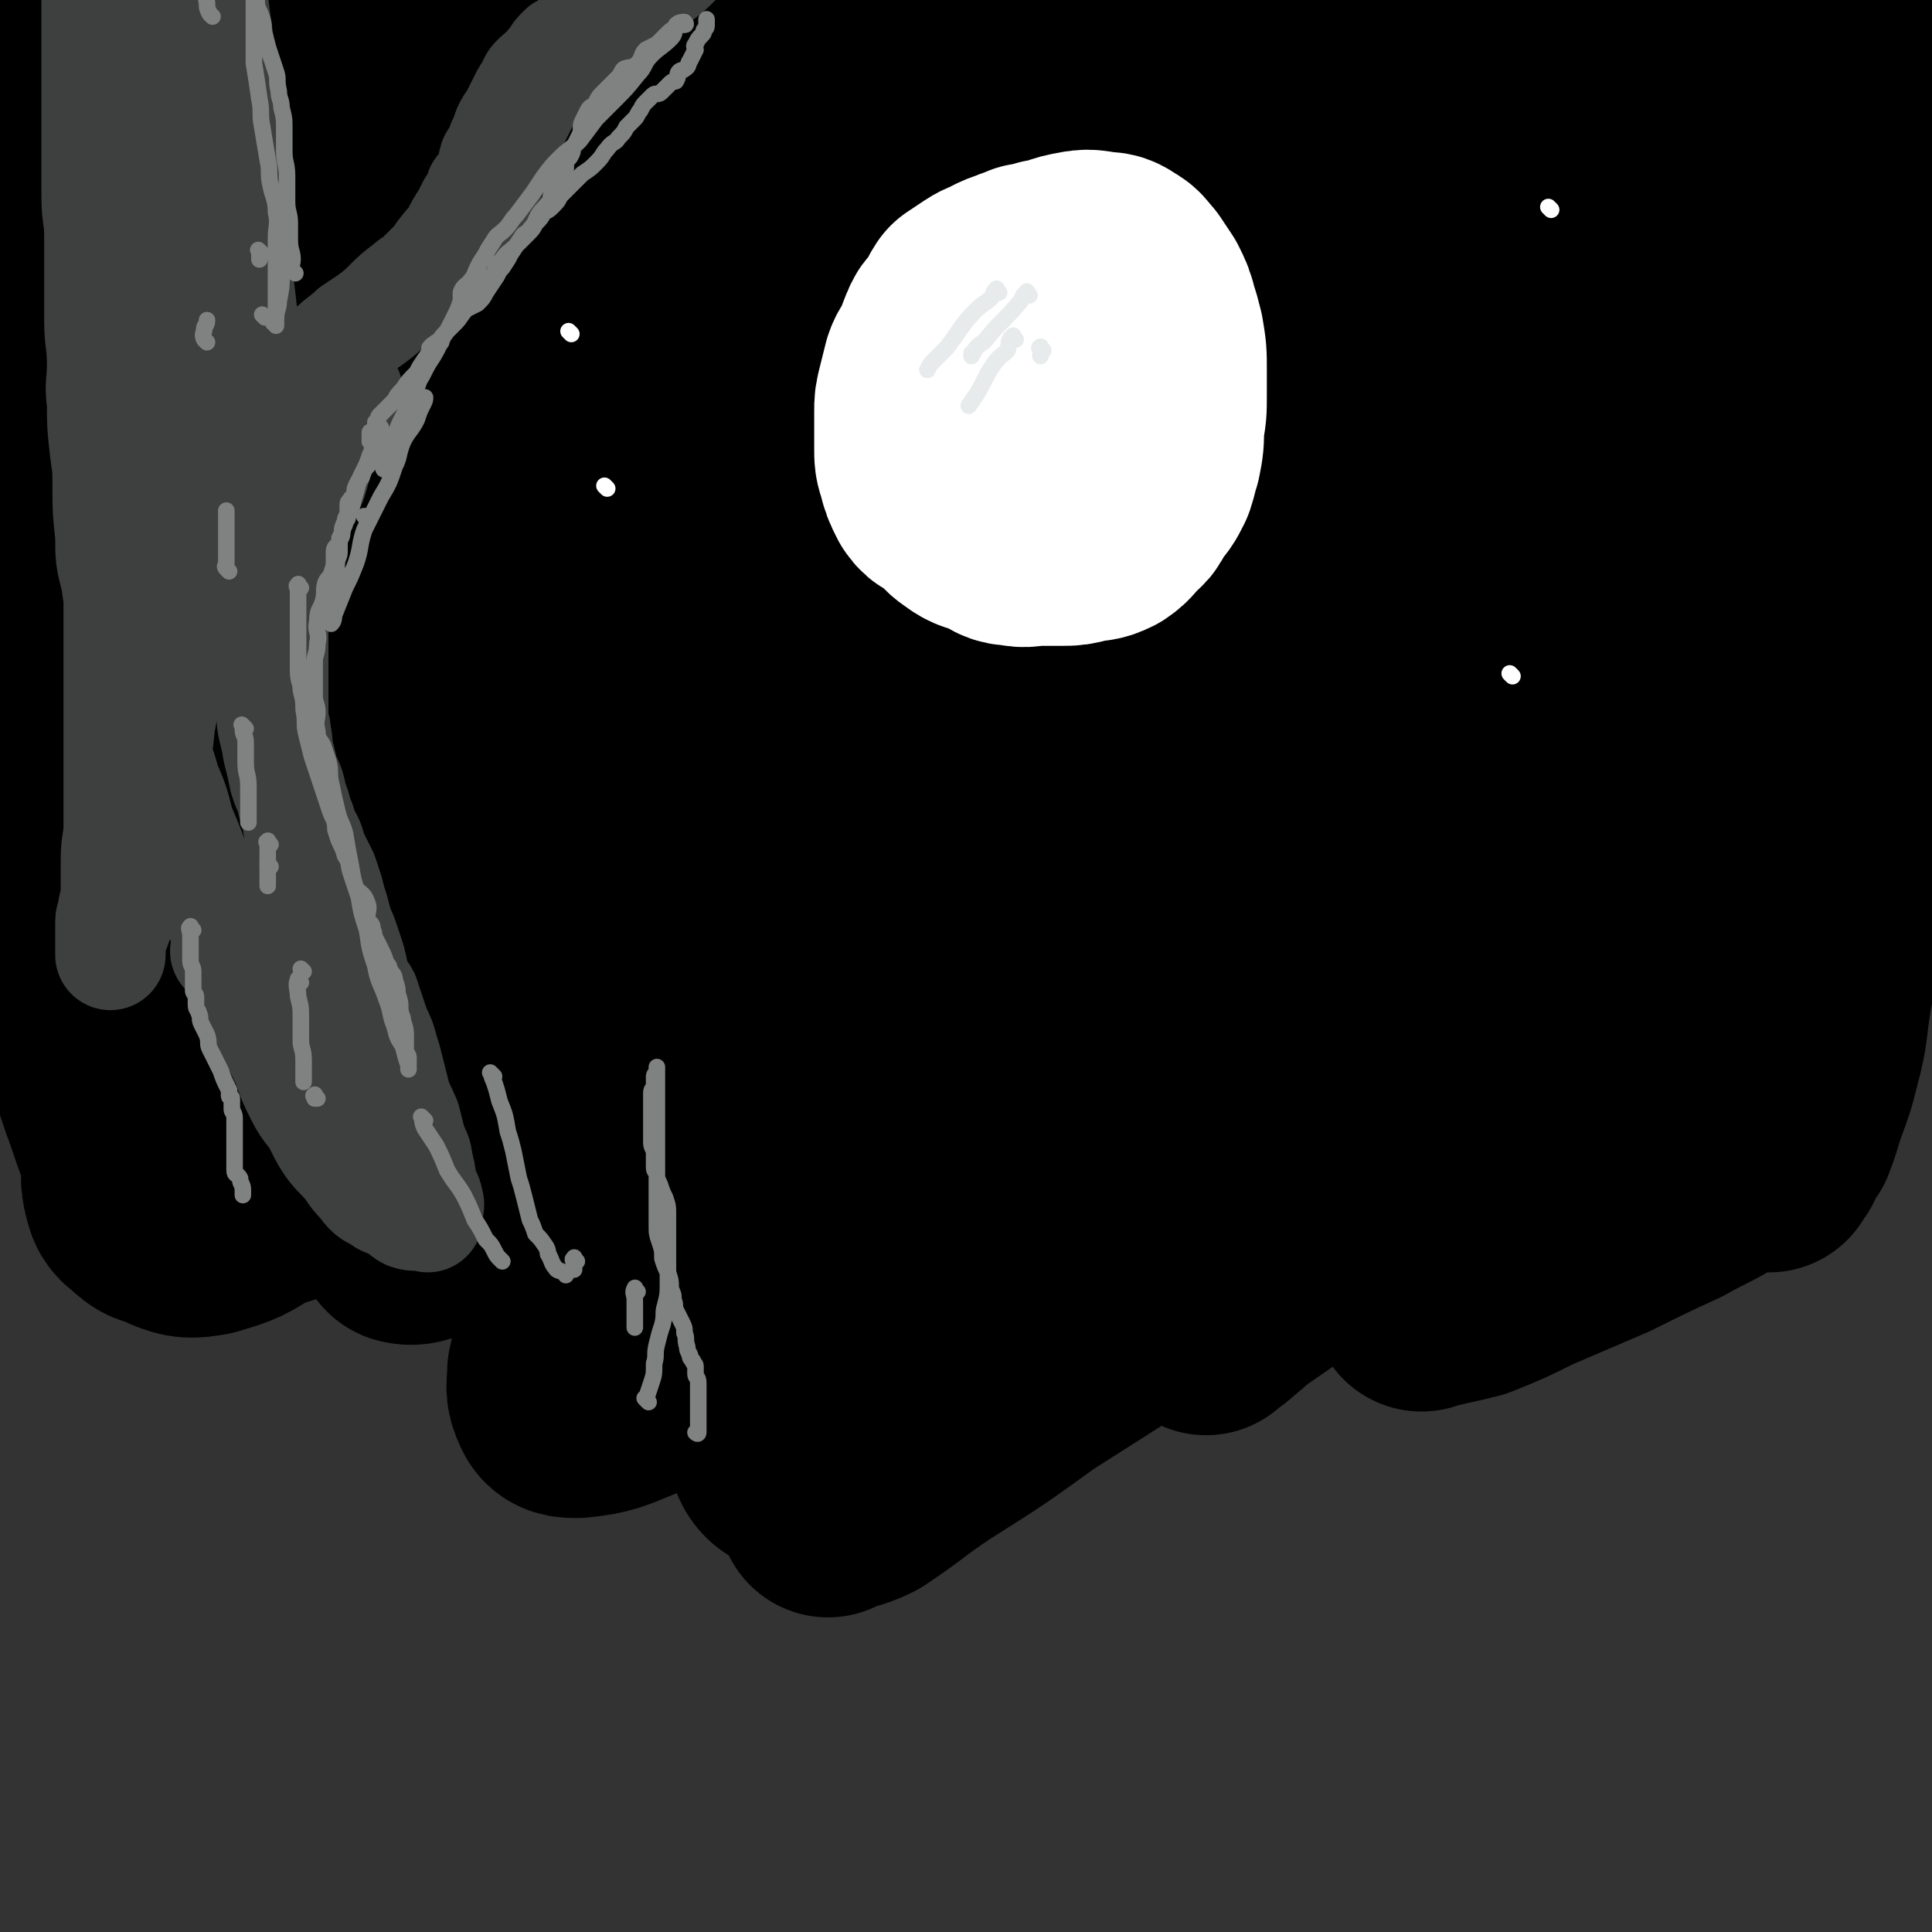 <svg viewBox='0 0 700 700' version='1.1' xmlns='http://www.w3.org/2000/svg' xmlns:xlink='http://www.w3.org/1999/xlink'><rect x="0" y="0" width="700" height="700" fill="#333333" stroke="none"/><g fill='none' stroke='rgb(75,76,76)' stroke-width='80' stroke-linecap='round' stroke-linejoin='round'><path d='M302,50c-1,-1 -1,-2 -1,-1 -3,1 -3,1 -5,3 -5,5 -5,6 -10,11 -7,7 -7,7 -14,14 -7,8 -7,8 -13,16 -7,9 -7,9 -13,18 -6,9 -6,9 -12,19 -5,8 -5,8 -9,16 -4,9 -5,9 -8,18 -3,9 -4,9 -5,19 -1,7 0,7 0,14 0,10 0,10 1,19 1,10 1,10 4,19 3,9 4,9 8,17 6,10 6,10 13,19 6,8 6,9 14,16 8,8 8,8 17,14 10,5 10,5 20,10 10,4 10,4 20,6 11,2 11,2 21,2 13,1 13,1 26,0 14,-1 14,-1 29,-4 16,-4 16,-4 33,-10 14,-4 14,-4 29,-11 17,-7 17,-7 33,-16 13,-7 13,-7 25,-17 10,-8 11,-9 19,-19 9,-11 9,-11 15,-24 7,-13 7,-14 10,-28 3,-12 3,-13 3,-25 1,-14 0,-14 -1,-28 -2,-12 -2,-12 -6,-24 -4,-13 -3,-13 -9,-25 -6,-12 -6,-11 -14,-22 -6,-9 -6,-9 -14,-17 -8,-8 -8,-9 -18,-16 -10,-6 -10,-7 -22,-11 -13,-5 -13,-4 -27,-7 -13,-2 -13,-3 -27,-3 -14,-1 -15,-1 -29,1 -17,2 -17,2 -33,7 -16,5 -16,4 -31,12 -13,7 -13,8 -25,17 -12,10 -12,10 -24,22 -9,10 -10,10 -18,22 -8,14 -9,15 -14,30 -4,13 -3,14 -5,27 -1,13 -1,14 0,27 1,14 1,14 5,27 4,14 4,14 11,26 7,11 7,11 16,21 9,9 10,9 20,17 13,9 13,10 26,16 13,6 13,5 27,8 18,3 18,4 37,4 14,1 15,1 29,-2 18,-4 18,-4 35,-11 17,-8 18,-8 33,-18 12,-9 12,-9 22,-20 10,-12 10,-12 17,-25 7,-11 7,-11 12,-24 3,-11 3,-11 4,-22 1,-14 1,-14 0,-27 -2,-14 -2,-14 -6,-26 -5,-13 -4,-14 -11,-25 -7,-11 -8,-11 -17,-20 -9,-9 -9,-9 -19,-17 -11,-8 -11,-7 -24,-13 -12,-6 -12,-7 -25,-10 -14,-3 -14,-2 -29,-2 -15,-1 -15,-1 -29,0 -14,2 -14,1 -28,5 -15,5 -15,6 -29,14 -14,7 -14,7 -27,18 -10,8 -10,9 -18,19 -9,12 -9,12 -15,24 -5,11 -5,12 -7,23 -3,13 -3,14 -4,27 -1,13 -1,13 0,26 2,11 2,11 6,21 3,12 3,12 9,22 6,11 6,11 14,21 7,9 6,9 15,17 9,8 9,8 19,14 9,5 9,5 18,8 12,4 12,4 23,5 12,2 12,2 23,0 11,-1 11,-2 21,-6 10,-4 9,-5 19,-10 10,-5 10,-5 20,-10 9,-6 11,-7 18,-12 '/><path d='M390,35c-1,-1 -1,-1 -1,-1 -2,-1 -2,0 -3,0 -5,0 -5,-1 -10,-1 -8,0 -8,0 -15,1 -12,2 -12,1 -23,4 -12,3 -12,3 -23,7 -14,5 -14,5 -28,11 -13,6 -13,6 -25,13 -14,8 -14,8 -26,18 -12,9 -11,10 -21,22 -9,10 -9,9 -17,20 -6,10 -6,11 -10,21 -5,14 -6,14 -9,28 -1,10 0,10 1,20 1,12 -1,12 3,24 6,22 7,22 17,42 5,11 6,11 14,20 7,8 7,8 16,15 10,8 10,8 21,16 11,7 11,7 23,13 11,5 11,5 23,9 14,4 14,4 29,6 14,1 14,2 28,1 12,0 12,-1 25,-3 11,-3 12,-2 23,-6 12,-5 13,-5 25,-11 12,-6 12,-6 23,-14 11,-8 11,-8 20,-18 10,-10 10,-10 18,-21 9,-13 9,-12 17,-26 8,-15 8,-16 14,-32 5,-13 5,-13 9,-26 3,-14 3,-15 4,-29 1,-12 1,-12 0,-24 -2,-14 -1,-15 -6,-28 -4,-12 -5,-12 -12,-23 -6,-9 -6,-10 -13,-17 -9,-9 -9,-10 -20,-17 -13,-8 -13,-8 -27,-13 -11,-4 -12,-4 -24,-6 -13,-1 -14,0 -27,0 -15,0 -15,0 -30,2 -17,3 -17,3 -34,8 -16,5 -16,4 -31,11 -13,5 -13,6 -26,13 -12,5 -13,4 -24,11 -9,6 -9,7 -17,15 -7,7 -7,7 -12,15 -4,8 -5,8 -7,17 -3,9 -3,10 -3,19 0,12 0,12 1,23 2,11 2,12 6,23 3,9 4,9 9,17 6,8 5,8 12,16 7,8 7,9 15,16 5,5 6,5 12,9 7,5 7,5 14,10 8,4 8,4 16,7 8,3 8,3 16,4 10,2 10,3 20,3 10,1 10,1 19,0 9,-1 9,-1 19,-2 9,-2 9,-2 18,-4 9,-3 9,-2 18,-5 9,-3 9,-4 17,-7 8,-4 8,-4 16,-9 8,-4 9,-3 16,-9 7,-6 7,-7 14,-14 7,-7 8,-7 14,-15 6,-9 6,-9 10,-19 4,-12 4,-12 6,-24 1,-11 1,-11 0,-22 -1,-11 -1,-12 -3,-23 -3,-10 -3,-10 -7,-19 -5,-12 -5,-12 -13,-22 -6,-9 -7,-9 -16,-17 -9,-8 -9,-9 -20,-15 -12,-7 -12,-6 -25,-10 -11,-4 -11,-5 -22,-7 -15,-3 -16,-3 -31,-4 -15,-1 -15,-2 -30,-1 -14,1 -14,1 -28,3 -14,3 -14,3 -27,7 -14,5 -15,4 -28,10 -14,7 -14,8 -27,17 -12,7 -13,7 -23,16 -11,11 -11,12 -21,25 -8,10 -8,11 -14,23 -7,13 -7,13 -12,27 -4,13 -4,13 -6,26 -2,13 -2,13 -2,27 -1,13 -1,13 0,27 1,14 1,14 5,27 3,12 4,12 9,24 6,13 6,13 13,25 7,12 7,12 16,23 9,11 9,11 20,20 13,11 13,12 28,21 14,8 14,8 29,15 18,8 18,9 36,15 19,7 20,6 39,11 18,4 18,4 36,6 19,1 20,1 39,0 18,-1 18,-1 36,-4 16,-3 17,-2 32,-8 16,-7 15,-8 29,-17 14,-10 14,-11 27,-23 15,-14 15,-14 29,-29 12,-15 13,-15 23,-32 8,-15 7,-16 14,-31 6,-17 7,-17 11,-35 3,-15 3,-16 3,-32 1,-18 1,-18 -1,-36 -3,-16 -3,-17 -9,-33 -6,-18 -6,-18 -16,-35 -9,-16 -9,-16 -21,-31 -12,-14 -13,-14 -27,-25 -13,-11 -13,-11 -28,-20 -17,-11 -17,-11 -35,-20 -18,-8 -18,-8 -37,-13 -20,-6 -20,-5 -41,-9 -21,-3 -21,-3 -42,-4 -24,-1 -24,-1 -48,0 -21,1 -21,2 -43,4 -23,3 -23,3 -46,7 -17,3 -17,3 -34,8 -20,6 -20,6 -39,13 -16,7 -16,7 -31,16 -14,9 -14,9 -28,20 -9,8 -9,8 -17,17 -7,9 -7,9 -13,19 -6,10 -6,11 -10,22 -4,11 -4,11 -7,23 -2,12 -2,12 -3,23 -2,13 -2,13 -3,26 -1,12 0,12 0,24 0,12 -1,12 0,24 1,15 1,15 4,29 2,13 2,14 7,27 5,13 5,14 12,27 7,13 7,13 16,25 8,9 9,9 18,17 11,10 11,10 24,18 11,7 12,7 24,13 13,5 13,6 26,10 15,5 15,4 30,8 14,3 14,4 29,6 16,3 16,3 33,5 17,1 17,1 34,1 16,1 16,1 31,0 19,-2 19,-2 37,-7 30,-8 31,-8 60,-21 16,-7 16,-8 30,-18 14,-10 14,-10 26,-21 14,-12 14,-12 27,-26 13,-14 13,-14 24,-29 10,-14 10,-14 19,-29 8,-13 8,-13 15,-26 5,-10 5,-10 10,-19 3,-6 3,-6 5,-12 2,-3 2,-4 3,-7 0,-1 0,-1 0,-1 -3,1 -3,0 -5,2 -7,6 -7,6 -13,13 -9,10 -9,10 -17,20 -9,11 -9,11 -18,22 -6,9 -7,9 -12,19 -2,3 -1,4 -2,8 0,0 0,1 0,1 4,-1 4,-2 8,-3 8,-4 8,-3 15,-8 10,-6 9,-7 18,-14 7,-5 6,-5 13,-11 2,-2 2,-2 4,-3 1,0 0,0 0,0 -6,2 -7,1 -12,4 -12,7 -12,8 -23,16 -12,7 -12,7 -23,15 -8,6 -8,6 -16,13 -8,6 -8,7 -16,14 -6,5 -8,7 -13,11 '/></g>
<g fill='none' stroke='rgb(136,138,138)' stroke-width='80' stroke-linecap='round' stroke-linejoin='round'><path d='M339,82c-1,-1 -1,-2 -1,-1 -3,1 -3,1 -6,3 -5,3 -5,2 -10,6 -7,4 -7,4 -13,10 -5,5 -5,5 -8,10 -4,7 -4,7 -6,14 -2,6 -3,7 -2,13 0,8 0,9 4,17 3,8 3,8 8,14 7,8 7,8 15,15 9,7 9,6 19,12 8,4 8,5 17,8 8,3 8,3 17,4 12,0 14,3 25,-2 16,-7 15,-11 29,-22 2,-2 2,-2 3,-5 3,-5 3,-4 6,-9 3,-8 3,-8 6,-16 2,-8 2,-8 2,-15 0,-7 0,-8 -2,-15 -1,-6 -1,-6 -3,-11 -1,-5 -1,-6 -3,-10 -4,-6 -5,-5 -10,-10 -4,-3 -4,-4 -10,-6 -6,-3 -6,-2 -12,-3 -7,-1 -7,-1 -14,-1 -6,0 -6,1 -12,3 -7,2 -8,2 -14,6 -7,4 -7,3 -13,9 -5,6 -5,7 -9,14 -5,8 -5,8 -9,17 -3,8 -3,8 -4,17 -1,8 -1,8 -1,16 0,7 -1,7 1,14 1,5 1,6 4,11 2,3 2,4 6,6 3,2 4,2 8,3 4,1 5,1 9,-1 6,-1 6,-1 11,-5 7,-4 7,-5 12,-10 5,-5 6,-5 10,-11 5,-8 5,-8 9,-17 3,-7 2,-7 4,-15 1,-8 2,-8 1,-16 0,-7 0,-7 -2,-14 -2,-5 -2,-5 -4,-10 -3,-5 -4,-6 -8,-9 -5,-4 -6,-4 -12,-6 -6,-1 -6,-1 -12,-1 -7,0 -8,-1 -15,1 -8,3 -8,4 -15,8 -7,5 -7,4 -13,10 -8,7 -8,7 -14,16 -4,6 -4,6 -7,13 -3,9 -3,10 -5,19 0,6 0,6 1,13 1,6 1,6 3,11 2,4 3,4 7,6 6,4 6,5 12,6 7,2 7,1 15,1 8,0 8,0 16,0 7,0 7,0 14,0 8,0 9,-1 15,-1 '/></g>
<g fill='none' stroke='rgb(211,214,214)' stroke-width='80' stroke-linecap='round' stroke-linejoin='round'><path d='M328,120c-1,-1 -1,-1 -1,-1 -1,-1 0,0 0,0 0,1 0,1 0,3 0,3 -1,3 0,6 1,4 1,4 2,7 2,3 2,3 5,5 2,2 2,2 5,4 4,2 4,2 8,4 4,2 4,2 8,3 4,1 4,0 9,0 3,0 3,0 6,-1 3,-1 3,-1 4,-3 2,-2 2,-2 3,-4 1,-3 1,-3 0,-5 -1,-3 -1,-3 -2,-6 -2,-3 -1,-3 -3,-5 -2,-3 -3,-2 -5,-4 -2,-2 -2,-3 -4,-4 -3,-2 -4,-1 -7,-2 -2,-1 -2,-1 -3,-1 -2,0 -3,-1 -4,0 -2,1 -2,2 -3,4 -1,1 -1,1 -2,3 -1,3 -2,3 -2,5 0,4 0,4 1,8 1,4 1,4 3,7 2,4 3,4 5,6 3,3 3,3 6,4 3,1 3,1 7,2 2,0 2,0 4,0 3,0 3,0 6,-1 1,-1 2,-1 2,-3 1,-2 1,-3 1,-5 1,-4 1,-4 1,-8 0,-4 0,-4 -1,-8 -1,-3 0,-3 -1,-7 -1,-2 -2,-2 -3,-4 -1,-2 -1,-2 -2,-3 -2,-2 -2,-2 -4,-2 -1,-1 -2,-1 -3,0 -3,1 -3,1 -6,3 -3,2 -4,2 -7,5 -2,4 -2,4 -4,8 -2,4 -3,4 -5,8 -1,3 0,3 -1,7 -1,1 -1,2 -1,2 '/></g>
<g fill='none' stroke='rgb(251,255,255)' stroke-width='80' stroke-linecap='round' stroke-linejoin='round'><path d='M334,125c-1,-1 -1,-1 -1,-1 -1,-1 0,0 0,0 1,2 1,2 1,3 1,3 1,3 2,5 2,4 2,4 4,7 3,2 3,2 7,4 3,2 3,3 7,3 4,1 4,1 9,1 4,0 4,1 8,0 4,-1 4,-1 7,-3 2,-1 2,-1 4,-3 2,-2 2,-3 2,-5 1,-3 1,-3 0,-6 -1,-2 -2,-2 -4,-5 -1,-2 -1,-3 -3,-4 -3,-2 -3,-2 -7,-3 -3,-2 -3,-2 -7,-2 -3,-1 -4,-1 -7,0 -3,1 -3,2 -7,3 -2,2 -3,1 -5,3 -2,2 -3,2 -4,4 -1,3 -1,3 -1,6 0,3 0,3 0,5 0,3 -1,4 1,6 2,3 3,3 5,4 2,1 3,1 5,2 4,1 4,1 8,1 3,0 3,0 6,-1 3,-1 3,-1 6,-4 2,-2 2,-2 4,-5 2,-3 2,-3 3,-6 1,-4 0,-4 0,-9 0,-3 0,-4 -1,-7 -1,-4 -1,-4 -3,-7 -2,-2 -2,-2 -4,-4 -2,-2 -2,-3 -5,-4 -2,-1 -3,-2 -5,-2 -4,0 -4,0 -7,0 -3,1 -3,0 -5,1 -4,2 -5,2 -8,5 -3,4 -3,4 -6,9 -2,4 -2,4 -4,9 -2,6 -2,6 -3,11 -1,5 -1,5 -1,10 0,5 -1,5 0,10 1,4 1,4 4,7 1,2 1,2 3,3 2,1 2,2 4,2 3,1 4,1 6,0 3,-1 4,-1 6,-2 4,-2 4,-2 7,-5 3,-3 3,-3 5,-7 2,-3 2,-3 3,-7 1,-5 1,-5 1,-10 0,-3 0,-4 -1,-7 -1,-3 -2,-3 -3,-6 -1,-3 -1,-3 -3,-5 -3,-3 -3,-2 -7,-4 -2,-2 -2,-2 -5,-3 -3,-1 -4,-1 -7,0 -4,1 -4,1 -7,2 -5,2 -5,2 -9,5 -4,2 -4,2 -7,5 -2,2 -2,3 -3,6 -1,4 -2,4 -2,8 -1,3 -1,3 0,6 1,3 1,4 3,6 3,5 4,5 8,9 3,2 3,2 7,4 5,2 5,2 11,2 5,1 6,1 11,0 7,-1 7,-1 15,-2 4,-1 4,-1 9,-3 5,-3 6,-2 10,-5 4,-3 3,-4 6,-8 2,-3 2,-3 3,-6 1,-4 1,-4 2,-9 1,-5 1,-5 0,-10 -1,-5 -1,-5 -3,-9 -2,-4 -2,-4 -4,-8 -3,-3 -2,-3 -5,-5 -3,-2 -3,-2 -6,-3 -4,-1 -4,-1 -8,-1 -3,0 -3,1 -6,2 -5,2 -5,1 -9,4 -4,2 -4,3 -6,6 -2,3 -2,3 -4,7 -1,2 0,2 -1,5 -1,0 -1,1 -1,1 '/></g>
<g fill='none' stroke='rgb(0,0,0)' stroke-width='80' stroke-linecap='round' stroke-linejoin='round'><path d='M201,10c-1,-1 -1,-1 -1,-1 -1,-1 0,0 0,0 -6,2 -7,1 -14,4 -7,2 -7,2 -14,6 -12,7 -12,6 -23,14 -12,9 -12,9 -23,19 -9,9 -9,9 -17,19 -10,13 -11,13 -19,26 -7,11 -7,11 -12,23 -6,13 -6,12 -10,25 -4,13 -4,13 -6,25 -1,12 0,12 0,23 0,13 -1,13 1,26 2,14 3,14 7,26 4,13 3,13 9,25 6,12 6,11 14,23 7,11 7,11 16,21 8,10 9,10 19,18 13,10 13,10 26,19 13,8 13,8 28,15 14,6 14,6 29,10 16,5 16,5 32,7 16,1 16,2 32,1 20,-1 20,-2 39,-5 18,-3 18,-3 35,-8 20,-6 20,-5 39,-14 17,-7 17,-8 33,-17 17,-10 17,-10 33,-22 16,-11 16,-11 31,-25 13,-11 13,-10 24,-23 11,-12 10,-13 19,-27 8,-13 8,-14 14,-28 6,-12 7,-11 10,-24 4,-14 4,-14 5,-29 0,-14 0,-14 -1,-27 -2,-14 -1,-14 -6,-27 -5,-15 -5,-15 -13,-28 -9,-14 -9,-14 -21,-25 -10,-11 -11,-11 -23,-20 -15,-11 -15,-11 -31,-19 -14,-8 -14,-8 -30,-12 -19,-5 -19,-5 -39,-7 -19,-2 -19,-2 -38,-1 -20,1 -20,0 -39,3 -21,4 -21,5 -42,12 -19,6 -20,6 -39,15 -17,9 -17,9 -34,21 -17,12 -18,12 -34,26 -14,13 -13,13 -25,27 -11,14 -12,13 -21,28 -8,16 -7,16 -14,33 -5,14 -6,14 -9,29 -3,15 -3,15 -3,31 -1,15 -1,16 1,31 3,14 4,14 8,28 5,15 5,15 12,29 6,13 7,13 15,25 9,13 9,13 19,24 10,11 10,12 22,21 10,8 11,7 22,13 12,6 12,7 24,10 15,5 15,5 30,7 14,1 14,1 28,0 18,-1 18,0 35,-2 16,-3 16,-3 32,-7 19,-6 19,-7 37,-14 19,-8 19,-7 37,-17 15,-7 15,-8 28,-18 16,-11 16,-11 30,-23 13,-11 13,-11 24,-23 11,-13 12,-13 21,-27 9,-13 9,-13 15,-28 6,-15 6,-15 9,-31 3,-16 2,-16 2,-33 0,-14 0,-14 -3,-28 -2,-14 -2,-14 -7,-27 -5,-15 -5,-16 -13,-30 -7,-13 -7,-12 -17,-24 -10,-11 -10,-12 -22,-22 -11,-9 -11,-9 -24,-17 -14,-8 -15,-9 -30,-15 -14,-5 -15,-4 -30,-6 -17,-2 -17,-2 -34,-2 -15,0 -15,-1 -30,1 -17,2 -17,2 -34,7 -22,7 -23,7 -44,17 -17,8 -17,9 -33,20 -15,11 -15,11 -28,23 -14,13 -14,14 -26,29 -13,15 -14,14 -23,31 -9,15 -8,16 -14,32 -5,15 -6,15 -8,30 -3,16 -2,16 -2,33 0,15 -1,16 2,31 3,14 3,14 9,27 5,14 6,14 13,27 6,11 6,12 14,22 10,12 10,12 22,22 11,9 12,9 25,15 12,6 13,6 26,8 16,2 17,2 33,1 19,-1 19,-1 37,-5 15,-3 15,-4 29,-9 19,-8 20,-8 39,-17 16,-8 17,-8 32,-18 14,-9 14,-10 27,-21 11,-9 12,-9 22,-21 8,-9 8,-10 15,-20 7,-11 7,-11 12,-22 4,-11 4,-12 7,-23 4,-12 4,-12 5,-24 2,-14 2,-14 2,-28 0,-11 1,-11 0,-22 -1,-12 -1,-12 -4,-23 -4,-13 -4,-14 -9,-26 -5,-12 -6,-12 -13,-22 -6,-10 -6,-10 -15,-18 -10,-11 -10,-12 -22,-20 -12,-8 -13,-7 -26,-13 -12,-5 -12,-5 -25,-9 -14,-4 -14,-5 -29,-7 -19,-2 -19,-1 -37,0 -16,1 -16,1 -31,3 -17,3 -17,3 -33,8 -16,5 -16,5 -31,13 -14,7 -15,7 -27,17 -14,11 -14,11 -25,24 -11,11 -11,11 -19,24 -9,14 -8,15 -14,30 -6,14 -6,15 -9,30 -4,15 -4,15 -5,30 -1,14 -1,15 0,29 1,14 1,14 5,27 4,15 3,16 10,30 6,12 7,12 15,23 9,11 9,12 20,22 10,9 10,9 22,15 14,9 14,10 29,15 15,6 15,5 31,9 15,3 15,3 31,5 18,2 18,3 36,2 18,0 19,0 37,-3 18,-3 18,-3 36,-9 17,-6 18,-6 34,-14 19,-10 20,-10 37,-23 13,-10 13,-11 24,-23 12,-13 13,-13 23,-28 10,-15 10,-16 18,-33 7,-15 7,-16 12,-33 4,-16 4,-16 7,-32 2,-14 2,-15 1,-29 0,-16 0,-16 -3,-32 -3,-13 -3,-13 -8,-26 -3,-11 -3,-11 -9,-21 -6,-11 -5,-12 -13,-21 -7,-9 -7,-10 -16,-16 -9,-6 -10,-4 -20,-7 -9,-4 -9,-4 -19,-6 -11,-3 -12,-2 -21,-3 '/><path d='M185,343c-1,-1 -2,-2 -1,-1 1,0 1,1 4,1 7,2 7,2 14,4 11,2 11,2 23,4 17,4 17,4 35,6 22,4 22,3 44,6 24,2 24,3 48,4 24,2 24,1 49,1 19,0 19,0 38,-1 25,-2 25,-3 49,-7 19,-3 19,-2 37,-7 16,-5 16,-5 31,-13 14,-7 14,-7 27,-17 10,-8 11,-8 19,-18 8,-10 8,-11 13,-23 4,-12 5,-12 5,-24 1,-15 0,-15 -3,-30 -3,-15 -3,-15 -9,-29 -7,-15 -7,-15 -16,-29 -8,-12 -8,-13 -18,-24 -8,-12 -8,-12 -19,-22 -13,-12 -13,-13 -28,-24 -19,-13 -19,-13 -40,-23 -17,-8 -17,-9 -35,-13 -27,-6 -27,-8 -55,-9 -24,-1 -25,0 -49,3 -18,3 -19,3 -36,9 -21,8 -21,8 -41,18 -20,10 -20,10 -39,24 -16,12 -16,13 -31,27 -15,15 -16,14 -28,31 -11,14 -11,15 -18,31 -8,17 -9,17 -13,34 -4,17 -4,18 -4,35 -1,17 -2,17 1,33 2,17 3,17 8,32 6,15 7,15 16,29 7,12 8,12 18,22 8,8 8,8 18,14 11,7 11,7 23,11 13,4 14,4 28,5 15,0 15,-1 29,-4 18,-5 18,-5 34,-12 19,-9 20,-9 38,-20 16,-11 16,-11 31,-24 16,-14 17,-14 32,-31 12,-13 12,-14 23,-29 11,-16 12,-16 21,-33 8,-15 8,-16 13,-32 5,-16 6,-16 9,-32 2,-18 1,-18 1,-36 0,-13 0,-14 -3,-27 -4,-14 -4,-14 -11,-26 -8,-13 -8,-13 -19,-23 -10,-9 -11,-9 -23,-15 -13,-5 -14,-5 -27,-7 -15,-2 -16,-2 -31,0 -18,3 -18,3 -35,10 -17,8 -18,8 -33,19 -21,14 -21,14 -39,32 -15,16 -14,17 -27,35 -11,15 -12,15 -21,32 -11,20 -11,20 -18,41 -6,17 -6,17 -8,34 -2,18 -3,19 0,36 2,11 3,12 10,20 6,7 8,7 16,8 13,2 14,2 27,0 13,-3 14,-4 26,-10 21,-10 21,-10 40,-22 21,-14 22,-14 42,-30 16,-12 16,-13 30,-27 17,-17 18,-17 33,-36 12,-15 12,-15 22,-32 6,-11 6,-11 9,-23 3,-12 5,-13 3,-24 -1,-8 -2,-11 -9,-15 -8,-6 -10,-5 -20,-6 -16,-1 -17,-2 -32,2 -22,6 -23,7 -44,17 -20,10 -20,11 -39,23 -25,17 -26,16 -49,35 -21,16 -20,17 -39,35 -21,20 -21,20 -39,42 -17,19 -17,20 -31,41 -12,17 -12,17 -22,35 -9,16 -9,16 -15,32 -3,11 -3,12 -3,22 0,4 1,5 4,5 8,1 10,0 18,-3 16,-8 16,-9 31,-19 23,-15 23,-15 45,-32 29,-21 29,-22 58,-44 23,-18 23,-18 46,-37 26,-21 26,-21 52,-43 23,-18 23,-18 46,-37 14,-11 13,-11 27,-23 11,-9 11,-9 22,-19 3,-3 5,-4 6,-5 1,-1 -2,0 -3,1 -15,10 -15,10 -28,21 -21,16 -20,16 -40,34 -25,22 -26,22 -50,44 -22,22 -22,22 -44,44 -27,27 -27,26 -53,54 -23,24 -23,24 -45,49 -14,17 -14,17 -27,34 -11,14 -11,15 -20,29 -1,3 -1,6 0,6 4,1 6,-1 11,-4 15,-8 15,-9 30,-18 25,-16 24,-17 48,-33 27,-19 27,-19 54,-37 32,-21 32,-21 64,-42 26,-18 26,-18 53,-35 28,-17 29,-16 57,-34 16,-9 16,-10 32,-20 11,-6 11,-6 22,-11 3,-1 6,-3 6,-1 0,2 -4,5 -8,10 -12,14 -12,14 -25,27 -21,22 -22,21 -44,44 -18,19 -18,19 -36,39 -19,20 -19,20 -38,40 -18,21 -18,21 -37,42 -13,16 -14,16 -27,32 -6,9 -7,10 -12,18 -1,1 0,0 1,-1 9,-4 9,-3 18,-8 16,-9 16,-9 31,-19 23,-16 23,-16 46,-32 26,-18 26,-17 53,-35 28,-18 28,-18 56,-36 19,-13 19,-13 39,-25 14,-9 14,-9 28,-17 7,-4 7,-3 14,-7 0,0 0,0 0,0 -9,9 -8,9 -17,18 -18,17 -18,17 -37,34 -18,17 -18,17 -37,34 -27,24 -27,24 -53,48 -21,18 -21,18 -42,36 -21,18 -21,18 -43,35 -20,15 -20,16 -41,29 -11,7 -11,9 -23,12 -4,1 -7,-1 -8,-5 -3,-7 -1,-9 2,-17 8,-22 9,-22 20,-43 12,-24 13,-23 26,-46 14,-25 15,-24 29,-49 10,-20 11,-19 19,-40 8,-17 9,-17 12,-35 2,-10 2,-12 -2,-20 -4,-6 -7,-7 -15,-8 -14,-2 -16,-2 -30,2 -21,7 -21,8 -40,19 -27,14 -27,14 -52,31 -24,15 -24,16 -46,32 -24,18 -23,18 -47,37 -19,15 -19,16 -39,31 -12,8 -12,9 -25,16 -9,6 -9,6 -19,9 -6,1 -7,1 -12,-1 -4,-3 -4,-4 -8,-9 -4,-6 -3,-6 -6,-13 -4,-9 -4,-9 -7,-18 -4,-11 -4,-11 -7,-22 -2,-12 -2,-12 -4,-24 -3,-11 -3,-10 -5,-21 -2,-13 -2,-13 -3,-26 -1,-13 -2,-13 -2,-27 -1,-13 0,-13 0,-26 0,-13 -1,-13 0,-25 1,-15 2,-15 3,-31 2,-15 1,-15 3,-30 2,-15 2,-15 4,-30 2,-12 2,-12 4,-24 2,-12 2,-12 3,-23 1,-7 1,-7 2,-14 1,-7 1,-7 2,-14 1,-3 1,-3 1,-6 0,-2 0,-2 0,-4 0,0 0,0 0,0 0,0 0,0 0,0 -1,5 0,5 -1,10 -2,11 -1,11 -3,21 -3,14 -3,14 -6,27 -2,15 -2,15 -4,30 -3,16 -2,16 -5,31 -1,13 -2,13 -3,26 -2,9 -2,9 -2,19 -1,6 0,6 0,12 0,1 -1,3 0,3 2,-1 4,-2 6,-5 7,-8 6,-8 12,-16 9,-13 8,-14 18,-27 10,-12 11,-11 22,-23 12,-13 11,-13 24,-26 15,-14 14,-15 30,-28 15,-13 15,-13 32,-24 14,-10 14,-10 29,-19 9,-5 9,-6 19,-8 5,-2 7,-2 10,0 3,3 4,6 3,11 -1,13 -1,13 -6,26 -6,16 -7,16 -15,31 -11,25 -10,25 -22,49 -10,20 -11,20 -21,39 -10,18 -10,18 -18,37 -8,15 -8,15 -15,31 -4,11 -5,11 -6,22 -1,2 0,4 3,4 6,0 8,-1 14,-5 15,-8 15,-9 28,-19 25,-17 24,-17 48,-35 25,-19 24,-19 50,-37 28,-20 29,-20 58,-39 21,-14 21,-15 42,-28 19,-12 19,-11 39,-22 11,-6 11,-7 22,-11 5,-2 9,-3 11,0 1,2 -3,5 -6,9 -10,15 -10,15 -21,29 -17,21 -17,21 -34,42 -19,23 -20,22 -39,45 -19,23 -19,23 -37,46 -16,20 -16,20 -31,40 -10,13 -10,13 -18,26 -3,4 -5,6 -5,9 0,2 3,2 6,1 14,-6 14,-7 28,-15 20,-11 20,-12 39,-23 31,-19 31,-19 62,-38 27,-17 27,-18 55,-34 24,-14 24,-14 49,-27 22,-12 22,-12 44,-24 13,-6 13,-7 26,-12 4,-1 6,-2 9,-1 2,1 0,4 -1,6 -7,13 -8,13 -17,24 -14,18 -14,18 -29,35 -17,18 -17,18 -33,37 -15,16 -15,16 -29,32 -10,11 -10,10 -19,21 -6,7 -6,8 -11,15 -1,0 0,-1 0,-1 7,-4 8,-3 15,-8 11,-8 10,-9 20,-18 19,-16 20,-15 38,-33 17,-16 16,-16 31,-33 16,-18 17,-17 32,-35 11,-14 11,-14 21,-29 7,-12 7,-12 13,-24 6,-10 5,-10 9,-21 3,-11 3,-11 5,-22 2,-9 2,-9 3,-18 2,-8 2,-8 3,-16 2,-9 1,-9 2,-17 1,-9 2,-9 3,-18 2,-8 2,-8 3,-16 1,-4 2,-4 3,-9 1,-4 1,-4 2,-7 1,-3 0,-3 1,-5 0,-1 1,-1 2,-1 0,-1 0,0 0,0 3,4 4,4 5,8 3,9 3,9 5,18 1,9 1,9 2,17 1,17 1,17 2,33 1,17 2,17 2,34 1,14 1,14 1,28 0,17 1,17 1,34 0,16 1,16 1,33 0,19 0,19 0,37 0,17 0,17 -1,33 -1,14 -1,14 -3,28 -1,17 -1,17 -2,34 -1,12 -1,12 -2,23 0,11 0,11 0,22 0,5 -1,5 -1,11 0,1 0,1 1,3 0,0 0,0 0,0 1,-2 0,-2 1,-3 3,-6 3,-5 5,-11 3,-8 2,-8 4,-17 4,-13 4,-13 6,-27 3,-13 3,-13 5,-27 3,-15 3,-15 4,-30 2,-13 1,-13 2,-27 1,-16 0,-16 1,-32 1,-15 1,-15 1,-31 0,-16 0,-16 0,-33 0,-13 0,-13 -1,-26 -1,-16 -1,-16 -4,-31 -1,-9 0,-10 -3,-18 -3,-9 -4,-9 -8,-16 -3,-5 -3,-6 -8,-9 -6,-4 -7,-5 -14,-6 -11,-2 -12,-1 -23,0 -15,3 -16,3 -30,8 -19,6 -19,6 -36,14 -20,10 -20,10 -40,21 -21,11 -21,12 -41,24 -19,11 -19,11 -38,22 -17,11 -17,12 -34,22 -12,8 -12,8 -24,15 -5,3 -5,3 -11,5 0,0 0,0 0,0 2,-7 1,-7 5,-13 6,-12 7,-11 15,-22 12,-17 13,-16 26,-33 8,-11 8,-11 16,-22 9,-12 9,-12 18,-25 7,-10 7,-10 12,-21 3,-5 4,-6 4,-12 0,-3 -1,-4 -4,-5 -9,-2 -11,-2 -20,0 -16,3 -16,4 -31,10 -23,8 -23,8 -44,18 -24,11 -24,11 -47,23 -22,10 -22,11 -44,22 -23,11 -23,11 -46,21 -19,9 -19,10 -39,17 -12,4 -12,5 -24,7 -7,1 -8,2 -14,0 -4,-1 -4,-3 -6,-7 -2,-6 -2,-7 -2,-14 0,-11 1,-12 1,-23 1,-9 1,-9 1,-18 0,-8 0,-9 -1,-16 -1,-6 -1,-7 -5,-11 -3,-5 -4,-5 -9,-7 -6,-2 -7,-1 -14,-1 -9,1 -9,2 -19,3 -7,1 -7,1 -14,2 -6,1 -5,2 -11,3 -3,1 -3,0 -7,0 -1,0 -2,1 -2,0 -1,-1 -1,-2 -1,-4 0,-5 -1,-5 0,-11 1,-8 1,-8 4,-16 3,-9 3,-9 7,-18 3,-7 3,-7 7,-14 4,-7 4,-7 9,-14 3,-5 3,-5 7,-9 2,-2 3,-2 5,-4 1,-1 2,-3 2,-2 1,2 1,4 0,8 -2,9 -3,8 -5,17 -4,11 -4,10 -7,21 -4,10 -4,10 -7,20 -3,8 -4,8 -5,16 -1,5 -2,7 0,11 2,3 4,2 8,2 8,1 8,2 16,0 18,-5 18,-6 36,-13 19,-6 19,-6 37,-14 23,-10 23,-11 46,-21 24,-10 24,-11 49,-20 12,-5 12,-4 25,-7 12,-4 12,-5 25,-7 7,-1 8,-2 15,0 4,1 5,2 6,6 2,7 1,8 0,15 -2,12 -3,12 -6,24 -4,15 -5,15 -8,31 -2,10 -2,10 -2,21 0,7 -1,8 3,14 5,9 6,11 15,15 12,5 14,4 28,4 19,-1 19,-2 38,-6 24,-6 23,-6 46,-13 23,-7 23,-6 46,-14 22,-7 22,-8 44,-16 16,-5 16,-5 33,-11 11,-3 11,-3 22,-6 7,-2 7,-3 14,-4 3,-1 5,-1 6,0 1,1 0,2 0,5 -2,6 -2,6 -5,12 -4,11 -4,11 -9,20 -5,10 -5,10 -11,20 -4,9 -4,9 -9,17 -3,5 -3,5 -6,9 -2,3 -2,3 -5,6 -1,2 -1,2 -2,3 -2,2 -2,2 -4,2 -3,0 -3,0 -5,-2 -5,-3 -5,-3 -10,-7 -5,-5 -5,-5 -10,-11 -5,-7 -5,-7 -10,-14 -4,-6 -4,-6 -8,-13 -5,-10 -6,-9 -10,-20 -3,-9 -3,-10 -4,-19 0,-8 0,-8 2,-15 3,-10 3,-11 8,-20 6,-10 7,-10 14,-18 9,-10 9,-10 19,-17 8,-7 8,-7 18,-12 6,-4 7,-4 14,-6 7,-2 7,-2 14,-2 5,0 5,0 9,1 3,1 4,1 5,4 3,6 2,7 2,13 0,9 0,9 -3,17 -4,14 -4,14 -10,27 -8,16 -9,16 -19,31 -6,10 -6,10 -14,20 -9,10 -10,10 -20,20 -9,8 -9,8 -19,16 -6,5 -6,6 -12,10 -4,2 -4,2 -7,3 -1,0 -1,0 -1,0 0,-4 -1,-5 0,-9 2,-10 3,-10 7,-19 4,-10 5,-9 10,-19 4,-11 4,-11 9,-21 4,-11 5,-11 9,-21 3,-8 3,-8 6,-15 2,-4 2,-4 3,-8 1,-2 1,-3 0,-4 0,-1 -1,0 -2,1 -8,3 -8,2 -15,6 -13,7 -13,8 -25,15 -16,11 -16,11 -32,22 -20,13 -20,14 -39,27 -15,11 -15,10 -30,20 -23,16 -24,16 -47,32 -21,16 -21,16 -41,32 -20,14 -20,14 -39,29 -21,17 -21,17 -41,35 -15,12 -15,12 -29,23 -15,13 -16,12 -31,25 -15,12 -14,13 -29,26 -10,8 -11,7 -21,15 -11,8 -10,9 -21,18 -8,6 -8,6 -16,13 -5,4 -5,4 -11,8 -5,3 -5,3 -9,6 -3,2 -3,2 -5,3 0,0 0,0 0,0 0,-3 -1,-3 0,-5 2,-7 2,-7 5,-14 4,-8 4,-8 9,-15 5,-8 5,-7 9,-15 4,-6 4,-6 8,-11 2,-3 2,-3 4,-5 1,-1 1,-1 1,-1 1,0 1,-1 1,-1 -1,3 -2,4 -4,8 -6,10 -6,10 -12,19 -6,10 -6,10 -11,20 -5,10 -5,10 -9,21 -5,10 -5,10 -9,20 -2,7 -2,7 -4,14 -1,5 -2,5 -1,10 1,4 1,5 4,7 4,4 5,4 10,4 10,0 10,-1 20,-3 15,-3 15,-4 29,-8 10,-2 10,-3 21,-5 16,-4 16,-5 32,-8 13,-2 13,-2 27,-3 8,-1 8,-2 16,-1 5,0 6,0 9,3 3,2 3,3 4,7 1,6 1,6 0,13 -2,10 -3,10 -6,20 -4,11 -4,11 -7,22 -3,10 -3,10 -5,19 0,5 -1,6 1,10 1,3 3,3 6,3 10,-1 11,-2 21,-6 14,-5 14,-5 27,-12 20,-11 20,-11 40,-23 21,-11 20,-11 41,-23 16,-8 15,-8 32,-16 11,-6 12,-5 24,-11 7,-3 8,-5 15,-7 2,-1 2,0 3,1 0,3 0,4 -2,7 -6,10 -7,9 -15,18 -23,26 -23,26 -46,53 -10,11 -10,11 -20,23 -15,16 -15,16 -29,32 0,0 0,0 0,0 6,-3 7,-2 13,-5 12,-8 12,-9 24,-17 19,-12 19,-12 37,-25 22,-14 22,-14 44,-28 16,-11 15,-11 31,-21 17,-12 17,-12 35,-23 13,-9 13,-8 26,-16 7,-5 7,-5 14,-10 4,-2 4,-1 7,-3 0,0 0,0 0,0 -6,6 -6,7 -12,12 -9,9 -10,8 -19,16 -12,11 -12,11 -25,22 -10,9 -10,9 -21,17 -6,6 -6,6 -12,11 -2,2 -3,2 -5,4 0,0 0,0 0,0 6,-5 6,-5 12,-10 13,-9 13,-9 26,-18 15,-10 15,-10 31,-21 15,-9 15,-10 30,-19 15,-9 15,-8 30,-17 13,-6 13,-6 25,-13 8,-3 8,-3 15,-7 3,-1 6,-4 6,-2 -2,4 -5,7 -10,13 -8,8 -8,7 -16,15 -10,10 -11,10 -21,20 -11,11 -10,11 -22,22 -7,7 -7,7 -15,14 -5,5 -6,4 -10,9 -2,2 -2,3 -3,5 0,1 0,0 1,0 8,-2 9,-2 17,-4 10,-4 10,-4 20,-9 14,-6 14,-6 28,-12 12,-6 12,-6 25,-12 7,-4 8,-4 15,-8 5,-3 5,-3 10,-5 3,-2 3,-2 6,-3 2,-1 2,-1 4,-1 0,0 0,0 1,0 0,0 0,1 1,1 0,-1 -1,-1 0,-2 1,-2 2,-2 4,-5 2,-5 2,-6 4,-12 3,-8 3,-8 5,-16 3,-11 2,-11 4,-23 2,-11 2,-11 3,-22 1,-12 2,-12 3,-24 1,-16 1,-16 1,-33 1,-28 2,-28 2,-56 0,-28 0,-28 0,-56 0,-14 0,-14 0,-28 0,-12 0,-12 0,-25 0,-12 0,-12 0,-23 0,-11 1,-11 1,-22 0,-8 0,-8 0,-15 0,-6 1,-6 1,-13 1,-5 1,-5 1,-10 0,-3 0,-3 0,-6 0,-2 0,-2 0,-3 0,-1 0,0 0,0 0,0 0,0 0,0 0,1 0,1 0,1 0,6 0,6 0,12 -1,9 -1,9 -2,19 -2,13 -2,13 -3,26 -3,15 -2,15 -5,30 -4,17 -3,17 -9,34 -5,20 -5,20 -13,39 -9,19 -8,19 -19,37 -11,17 -12,17 -25,33 -13,17 -12,17 -27,32 -14,14 -14,14 -30,26 -13,8 -13,8 -27,13 -12,5 -13,5 -26,6 -12,1 -13,1 -25,-2 -11,-3 -12,-4 -22,-9 -13,-8 -12,-9 -24,-18 -10,-7 -10,-8 -20,-15 -14,-10 -13,-11 -27,-20 -12,-9 -12,-8 -25,-16 -13,-6 -13,-7 -26,-12 -13,-6 -13,-5 -27,-9 -15,-4 -15,-5 -30,-8 -19,-3 -20,-2 -39,-4 -18,-2 -18,-2 -37,-4 -14,-2 -14,-2 -28,-3 -14,-2 -14,-1 -28,-3 -12,-2 -12,-2 -24,-4 -8,-2 -9,-1 -17,-3 -8,-2 -8,-2 -15,-6 -6,-3 -6,-3 -11,-8 -4,-5 -4,-6 -7,-11 -4,-8 -4,-8 -7,-16 -3,-7 -3,-7 -4,-15 -3,-9 -3,-9 -4,-18 -2,-9 -2,-9 -3,-19 -2,-8 -3,-8 -3,-16 -1,-8 -1,-8 -1,-16 0,-7 -1,-7 -1,-15 0,-7 0,-7 0,-14 0,-7 0,-7 0,-14 0,-6 -1,-6 -1,-11 0,-6 0,-6 0,-11 0,-4 0,-4 0,-8 0,-2 0,-2 0,-4 0,-2 0,-2 0,-3 0,-1 0,-1 0,-1 0,-1 0,0 0,0 0,1 0,1 0,2 0,7 0,7 0,13 0,9 0,9 0,19 0,14 0,14 0,28 0,17 1,17 1,33 1,16 0,16 0,32 0,15 1,15 1,30 1,16 1,16 1,33 1,14 1,14 1,28 1,13 1,13 1,27 1,15 1,15 1,30 1,10 1,10 2,19 1,16 1,16 2,31 2,13 2,17 3,25 '/></g>
<g fill='none' stroke='rgb(255,255,255)' stroke-width='80' stroke-linecap='round' stroke-linejoin='round'><path d='M381,99c-1,-1 -1,-1 -1,-1 -1,-1 -1,0 -2,0 -2,1 -2,1 -5,1 -2,1 -3,1 -5,2 -3,1 -3,1 -5,2 -3,2 -3,1 -6,3 -3,2 -3,2 -6,4 -2,3 -1,3 -3,6 -2,3 -3,2 -4,5 -2,4 -1,4 -3,8 -1,2 -2,2 -3,5 -1,4 -1,4 -2,8 -1,4 -1,4 -1,7 0,4 0,4 0,7 0,3 0,3 0,6 0,4 0,4 1,7 1,4 1,4 3,8 2,3 3,2 6,4 3,3 3,4 6,6 4,3 4,2 9,4 4,2 4,3 8,3 4,1 4,0 8,0 5,0 5,0 9,0 3,0 3,0 7,-1 4,-1 4,0 8,-2 3,-2 3,-3 6,-6 3,-2 2,-3 4,-6 3,-3 3,-3 5,-7 1,-3 1,-4 2,-7 1,-5 1,-5 1,-11 1,-5 1,-5 1,-11 0,-4 0,-4 0,-9 0,-6 0,-6 -1,-12 -1,-4 -1,-4 -2,-7 -1,-4 -1,-4 -3,-8 -2,-3 -2,-3 -4,-6 -2,-2 -2,-3 -4,-4 -3,-2 -3,-2 -6,-2 -5,-1 -5,-1 -10,0 -5,1 -5,2 -10,4 -6,4 -6,4 -11,9 -6,6 -6,7 -12,13 -5,6 -5,6 -10,12 -4,6 -5,7 -8,12 '/><path d='M384,141c-1,-1 -2,-2 -1,-1 0,0 0,1 1,2 1,2 1,3 2,4 1,2 1,1 2,2 1,1 1,1 1,2 '/><path d='M392,139c-1,-1 -1,-1 -1,-1 '/><path d='M385,156c-1,-1 -1,-1 -1,-1 '/></g>
<g fill='none' stroke='rgb(62,63,63)' stroke-width='40' stroke-linecap='round' stroke-linejoin='round'><path d='M73,43c-1,-1 -1,-1 -1,-1 -1,-1 0,0 0,0 0,2 0,2 0,5 0,2 1,2 1,5 1,4 1,4 1,8 1,4 1,4 1,9 0,5 0,5 0,11 0,6 0,6 1,13 0,6 1,6 1,12 0,6 0,6 0,12 0,5 0,5 1,11 1,6 1,6 2,13 1,5 0,5 1,11 1,6 1,6 2,12 1,6 0,6 1,13 1,7 1,7 2,14 1,6 2,6 2,12 1,5 1,5 1,11 1,5 0,6 1,11 1,5 1,5 2,9 1,6 1,6 2,11 2,6 2,6 4,11 1,4 0,4 1,8 1,4 1,4 2,9 1,4 1,4 2,8 2,4 2,4 3,9 2,4 1,4 2,9 1,5 1,5 2,10 1,5 1,5 2,9 2,5 2,5 3,10 2,5 2,5 4,10 2,5 2,5 5,11 2,5 1,6 3,11 3,5 3,5 5,11 3,6 2,6 5,12 2,5 2,5 4,11 3,6 3,5 6,12 1,4 1,4 2,8 2,5 2,5 3,10 1,3 0,4 1,7 1,2 2,2 2,4 1,2 0,2 0,3 0,2 0,2 0,3 0,0 0,0 0,0 0,0 0,-1 -1,-1 -3,0 -3,1 -6,0 -2,-1 -2,-2 -4,-3 -3,-2 -4,-1 -6,-3 -4,-2 -4,-2 -7,-6 -2,-2 -2,-2 -4,-5 -3,-4 -4,-4 -7,-8 -2,-3 -2,-3 -4,-7 -3,-6 -4,-5 -7,-11 -3,-6 -3,-6 -5,-12 -3,-6 -3,-6 -6,-12 -3,-8 -3,-8 -7,-16 -3,-8 -4,-8 -7,-16 -3,-6 -3,-6 -6,-13 -3,-7 -3,-7 -7,-14 -3,-8 -3,-8 -6,-15 -2,-8 -2,-8 -5,-15 -2,-7 -2,-7 -5,-14 -2,-7 -2,-7 -4,-14 -2,-8 -2,-8 -3,-16 -2,-8 -2,-8 -3,-16 -2,-7 -2,-7 -3,-14 -2,-8 -2,-8 -2,-16 -1,-9 -1,-9 -1,-17 0,-7 0,-7 -1,-14 -1,-9 -1,-9 -1,-17 -1,-7 0,-7 0,-14 0,-8 -1,-8 -1,-16 0,-8 0,-8 0,-16 0,-7 0,-7 0,-14 0,-8 -1,-7 -1,-15 0,-7 0,-7 0,-14 0,-8 0,-8 0,-16 0,-6 0,-6 0,-13 0,-5 0,-5 0,-9 0,-4 0,-4 0,-8 0,-2 0,-2 0,-5 0,-1 0,-1 0,-2 0,-1 0,-1 0,-2 0,-1 0,-2 0,-1 0,1 1,2 1,4 0,4 0,4 0,7 0,6 1,6 1,12 1,7 1,7 1,14 0,8 0,8 0,16 0,11 1,11 1,21 1,11 0,11 1,22 1,12 2,12 2,25 1,10 0,10 0,21 0,12 1,12 1,23 0,11 0,11 0,23 0,12 0,12 0,24 0,11 0,11 0,22 0,10 0,10 0,19 0,8 0,8 0,16 0,7 0,7 0,14 0,8 0,8 0,15 0,6 -1,6 -1,12 0,5 0,5 0,10 0,4 0,4 -1,8 0,3 -1,3 -1,5 0,3 0,3 0,5 0,2 0,2 0,3 0,1 0,1 0,2 0,1 0,1 0,1 0,1 0,1 0,1 0,0 0,0 0,0 0,-2 0,-2 0,-4 1,-5 2,-5 3,-10 2,-6 1,-6 3,-13 2,-9 2,-9 4,-19 2,-9 3,-9 4,-18 3,-10 3,-10 4,-20 2,-10 2,-10 3,-19 2,-11 1,-11 2,-22 1,-10 1,-10 2,-20 1,-12 0,-12 1,-23 1,-11 2,-11 2,-21 1,-10 0,-10 1,-19 1,-10 1,-10 2,-19 1,-9 1,-9 1,-19 0,-8 0,-8 0,-17 0,-9 0,-9 0,-17 0,-8 0,-8 0,-15 0,-8 0,-8 0,-15 0,-7 0,-7 0,-14 0,-6 -1,-6 -1,-13 0,-6 0,-6 0,-12 0,-4 0,-4 0,-9 0,-3 0,-3 0,-5 0,-2 0,-2 0,-4 0,-1 0,-1 0,-3 0,-1 0,-2 0,-1 0,0 0,1 1,3 1,4 2,4 3,9 2,6 1,6 2,12 1,8 1,8 2,15 1,8 2,8 2,16 1,8 0,8 1,17 1,9 1,9 2,17 1,9 1,9 1,17 1,9 0,9 1,18 1,8 1,8 2,17 1,8 1,8 2,16 1,9 1,9 2,18 1,9 1,9 2,18 1,7 1,7 2,14 1,8 1,9 2,15 '/><path d='M101,148c-1,-1 -2,-1 -1,-1 0,-2 1,-2 2,-3 2,-2 2,-2 4,-3 2,-2 2,-2 4,-4 3,-3 3,-3 5,-5 3,-3 3,-4 6,-6 3,-3 4,-3 7,-6 3,-2 3,-2 6,-4 4,-3 4,-3 7,-6 3,-3 3,-3 7,-6 2,-2 2,-1 4,-3 3,-3 3,-3 5,-5 3,-3 2,-3 4,-5 2,-3 3,-3 4,-5 2,-4 2,-4 4,-7 1,-2 1,-2 2,-4 2,-2 2,-3 3,-6 2,-2 2,-2 3,-4 2,-3 1,-4 2,-7 2,-3 2,-3 3,-6 1,-2 1,-2 2,-5 1,-2 1,-2 2,-3 1,-2 1,-2 2,-4 1,-2 1,-2 2,-4 1,-2 1,-2 2,-3 1,-2 1,-3 2,-4 2,-2 2,-2 4,-3 1,-2 1,-2 3,-4 1,-2 1,-2 3,-4 2,-1 2,-1 5,-3 1,-2 1,-2 3,-3 3,-2 4,-2 6,-4 3,-2 3,-3 6,-5 3,-3 3,-3 6,-5 4,-3 4,-3 8,-6 4,-3 4,-3 8,-7 4,-4 4,-4 8,-7 4,-4 5,-3 8,-6 4,-3 4,-4 7,-7 '/><path d='M126,142c-1,-1 -1,-2 -1,-1 -2,2 -1,3 -2,7 -2,4 -1,4 -3,8 -2,4 -2,3 -4,7 -2,5 -1,5 -3,11 -2,5 -2,5 -4,10 -2,4 -2,4 -3,8 -2,5 -2,5 -3,9 -1,2 -1,3 -1,5 0,3 0,3 -1,6 0,2 -1,2 -1,4 -1,3 -1,3 -1,5 0,3 0,3 0,6 0,3 0,3 0,5 0,4 0,4 0,7 0,3 0,3 0,7 0,3 0,3 0,7 0,3 0,3 0,7 0,3 1,3 1,6 1,4 0,4 1,7 1,4 1,4 2,9 1,3 1,3 2,5 1,4 1,4 2,7 2,4 2,4 3,8 2,3 2,3 3,7 2,4 2,4 4,8 1,3 1,3 2,6 1,4 1,4 2,7 1,4 1,4 2,7 1,2 1,2 2,5 1,3 1,3 2,6 1,4 1,5 2,8 1,3 2,3 3,5 1,3 1,3 2,6 1,3 1,3 2,6 2,4 2,4 3,8 1,3 1,3 2,7 1,4 1,4 2,8 1,4 1,4 2,8 1,3 1,3 2,6 1,2 1,2 2,5 1,1 0,1 1,2 0,1 1,1 1,2 0,1 0,1 0,2 0,1 0,1 0,1 '/><path d='M83,346c-1,-1 -2,-2 -1,-1 0,0 0,0 1,1 2,3 2,3 3,6 3,4 2,4 5,8 2,4 2,5 4,7 '/><path d='M115,369c-1,-1 -1,-1 -1,-1 '/></g>
<g fill='none' stroke='rgb(231,235,235)' stroke-width='6' stroke-linecap='round' stroke-linejoin='round'><path d='M362,106c-1,-1 -1,-2 -1,-1 -1,0 -1,2 -2,3 -2,2 -3,2 -5,4 -3,3 -3,3 -6,7 -2,3 -2,3 -5,7 -2,2 -2,2 -4,4 -2,2 -2,2 -3,4 '/><path d='M373,107c-1,-1 -1,-2 -1,-1 -2,1 -1,2 -3,4 -5,6 -6,6 -11,12 -2,3 -3,2 -5,5 0,0 0,1 -1,1 0,1 0,1 0,1 '/><path d='M368,123c-1,-1 -1,-2 -1,-1 -2,1 -1,2 -2,5 -2,2 -3,2 -5,5 -2,3 -2,3 -4,7 -2,4 -3,5 -5,8 '/><path d='M378,127c-1,-1 -1,-2 -1,-1 -1,0 0,0 0,1 0,1 0,1 0,2 '/></g>
<g fill='none' stroke='rgb(255,255,255)' stroke-width='6' stroke-linecap='round' stroke-linejoin='round'><path d='M562,76c-1,-1 -1,-1 -1,-1 '/><path d='M548,245c-1,-1 -1,-1 -1,-1 '/><path d='M220,177c-1,-1 -1,-1 -1,-1 '/><path d='M207,121c-1,-1 -1,-1 -1,-1 '/></g>
<g fill='none' stroke='rgb(128,130,130)' stroke-width='6' stroke-linecap='round' stroke-linejoin='round'><path d='M235,508c-1,-1 -1,-1 -1,-1 -1,-1 0,0 0,0 1,-3 1,-3 2,-6 1,-3 1,-3 1,-7 1,-3 0,-3 1,-7 1,-4 1,-4 2,-7 1,-4 0,-4 1,-7 1,-4 1,-4 1,-8 0,-3 0,-3 0,-7 0,-3 0,-3 0,-6 0,-3 0,-3 0,-6 0,-3 0,-3 0,-6 0,-3 0,-3 -1,-6 -1,-2 -1,-2 -2,-5 -1,-2 -1,-2 -1,-4 -1,-1 -1,-1 -1,-3 0,-2 0,-2 0,-4 0,-2 -1,-2 -1,-4 0,-2 0,-2 0,-4 0,-3 0,-3 0,-6 0,-2 0,-2 0,-3 0,-3 0,-3 0,-5 0,-2 1,-1 1,-3 0,-1 0,-2 0,-3 0,-1 1,-1 1,-2 0,-1 0,-2 0,-1 0,0 0,1 0,2 0,2 0,2 0,5 0,2 0,2 0,4 0,3 0,3 0,7 0,2 0,2 0,5 0,3 0,3 0,7 0,2 0,2 0,5 0,4 0,4 0,7 0,3 0,3 0,6 0,2 0,2 0,5 0,2 0,2 0,4 0,3 0,3 1,6 1,3 1,3 1,6 1,3 1,3 2,5 1,3 1,3 1,6 1,2 1,2 1,4 1,2 0,2 1,4 1,2 1,2 2,4 1,2 1,2 1,4 1,2 0,2 1,5 0,1 0,1 1,3 0,1 0,1 1,2 0,1 1,1 1,2 0,2 0,2 0,3 0,1 1,1 1,3 0,0 0,0 0,1 0,2 0,2 0,3 0,1 0,1 0,1 0,2 0,2 0,3 0,1 0,1 0,1 0,1 0,1 0,2 0,2 0,2 0,4 0,0 0,0 0,1 0,1 0,1 0,2 0,1 -1,0 -1,0 '/><path d='M231,468c-1,-1 -1,-2 -1,-1 -1,1 0,2 0,4 0,2 0,2 0,5 0,2 0,2 0,5 '/><path d='M209,457c-1,-1 -1,-2 -1,-1 -1,0 0,1 0,2 0,1 0,1 0,2 '/><path d='M109,213c-1,-1 -1,-2 -1,-1 -1,0 0,1 0,2 0,2 0,2 0,4 0,6 0,6 0,12 0,1 0,1 0,2 0,2 0,2 0,4 0,3 0,3 0,7 0,4 1,4 1,7 1,4 1,4 1,7 1,5 0,5 1,9 1,4 1,4 2,8 1,3 1,3 2,6 1,3 1,3 2,6 1,3 1,3 2,6 1,3 1,3 2,5 1,3 0,3 1,5 1,4 2,4 3,8 2,3 1,3 2,6 1,3 1,3 2,6 2,2 3,2 4,5 1,2 0,3 0,6 1,2 2,1 2,4 1,1 0,2 1,3 1,2 1,2 2,4 1,2 1,2 2,5 1,1 1,1 1,2 1,2 2,2 2,4 1,3 1,3 1,5 1,3 1,3 1,5 0,3 1,3 1,5 1,3 1,3 1,7 0,1 0,1 0,3 0,2 1,2 1,3 0,1 0,1 0,2 0,1 0,1 0,2 0,0 0,1 0,0 0,0 0,0 0,-1 -1,-3 -1,-3 -2,-7 -2,-3 -2,-3 -3,-7 -2,-5 -1,-5 -3,-10 -2,-6 -3,-6 -4,-12 -2,-6 -2,-6 -3,-13 -2,-6 -2,-6 -3,-12 -2,-6 -2,-6 -3,-12 -1,-5 -1,-5 -2,-11 -1,-4 -2,-4 -3,-9 -1,-4 -1,-4 -2,-9 -1,-4 0,-4 -1,-8 -1,-3 -1,-3 -2,-6 -1,-2 -2,-2 -2,-5 -1,-4 0,-4 0,-7 0,-3 -1,-3 -1,-6 0,-2 0,-2 0,-4 0,-4 0,-4 0,-8 0,-3 1,-3 1,-7 1,-4 -1,-4 0,-8 0,-4 1,-4 2,-7 1,-4 0,-4 1,-7 1,-2 1,-1 2,-3 1,-3 1,-3 1,-5 0,-2 0,-2 0,-3 0,-2 1,-2 2,-3 0,-1 0,-1 0,-2 1,-2 1,-2 1,-3 1,-2 1,-2 1,-3 1,-1 1,-1 1,-2 0,-1 0,-1 0,-1 0,-1 0,-1 0,-1 0,-1 0,-1 0,-1 0,-1 0,-1 0,-1 0,-1 0,-1 1,-2 0,-1 1,0 1,-1 1,-2 0,-2 1,-4 1,-2 1,-2 2,-3 1,-3 1,-3 3,-5 0,-1 0,-1 1,-2 1,-1 1,-1 1,-2 0,-1 0,-1 0,-1 0,-1 0,0 0,0 0,0 0,0 0,0 0,0 0,0 0,1 0,0 0,0 0,1 0,1 -1,1 -1,1 '/><path d='M133,188c-1,-1 -1,-1 -1,-1 '/><path d='M157,127c-1,-1 -2,-1 -1,-1 0,-1 1,-1 2,-2 2,-1 1,-1 3,-3 2,-2 2,-2 4,-4 2,-2 2,-3 4,-5 2,-1 2,-1 4,-2 2,-2 2,-2 3,-4 2,-3 2,-3 4,-6 1,-2 1,-2 2,-3 2,-3 2,-3 3,-5 2,-3 2,-3 4,-6 1,-2 2,-1 3,-3 2,-2 2,-3 3,-5 2,-3 2,-2 4,-5 1,-1 0,-1 1,-3 1,-2 0,-2 1,-4 1,-1 1,0 2,-1 1,-1 1,-1 1,-2 0,-1 0,-1 1,-2 0,-1 0,-1 0,-2 1,-2 1,-1 2,-3 1,-2 0,-2 1,-3 1,-2 1,-2 2,-4 1,-2 0,-3 1,-5 1,-2 1,-2 2,-4 1,-2 2,-1 3,-3 1,-2 1,-2 2,-3 2,-2 2,-2 3,-3 2,-2 2,-2 3,-3 1,-1 1,-2 2,-3 2,-1 3,0 5,-2 2,-2 1,-3 3,-5 2,-1 2,-1 4,-2 2,-2 2,-2 4,-4 2,-2 2,-1 4,-3 0,0 0,0 1,0 0,-1 1,0 1,0 1,0 0,-1 0,-1 -1,0 -2,0 -3,1 -1,2 0,3 -2,5 -3,3 -4,3 -7,6 -3,3 -2,4 -5,7 -4,5 -4,5 -8,9 -3,3 -3,3 -7,7 -3,4 -3,4 -6,8 -3,3 -4,3 -7,6 -3,3 -3,3 -6,7 -2,3 -2,3 -4,6 -3,4 -3,4 -6,8 -2,2 -2,3 -4,5 -2,2 -3,2 -4,4 -2,3 -2,3 -3,5 -2,3 -2,3 -3,5 -1,2 -1,3 -2,4 -2,3 -3,2 -4,5 0,1 0,1 0,3 -1,3 -1,3 -2,5 -1,2 -1,2 -2,4 -1,2 -1,2 -2,3 -1,1 0,1 -1,2 0,1 0,1 -1,2 -1,1 -1,1 -1,2 -1,0 -2,0 -2,0 -1,1 -1,2 -2,3 -2,3 -2,3 -3,5 -3,3 -3,3 -5,6 -2,2 -2,2 -3,4 -2,2 -2,2 -3,3 -1,1 -1,1 -2,2 -1,1 -1,1 -1,2 -1,1 -1,1 -1,1 0,1 0,2 0,2 0,1 -1,1 -1,1 -1,1 -1,0 -1,1 0,1 0,2 0,3 0,0 0,-1 1,-2 1,-1 1,-1 2,-2 1,-1 1,-1 1,-1 0,0 0,0 0,1 -1,2 -1,2 -2,4 -1,2 -1,3 -2,5 -1,3 -1,3 -2,5 -2,4 -2,4 -3,8 -1,3 -1,4 -2,7 -1,2 -2,2 -2,4 -1,2 -1,2 -1,4 0,2 -1,2 -1,4 0,1 0,1 0,3 0,2 -1,2 -1,5 0,2 0,2 0,4 0,3 0,3 -1,6 0,2 -1,2 -1,4 0,2 0,2 0,4 0,1 0,1 0,2 0,1 0,1 0,1 1,-1 1,-2 1,-3 2,-5 2,-5 4,-10 2,-4 2,-4 4,-9 2,-6 1,-6 3,-12 3,-6 3,-6 6,-12 3,-5 3,-5 5,-11 2,-4 1,-4 3,-9 2,-4 3,-4 5,-8 1,-3 1,-3 2,-5 1,-2 1,-2 1,-3 0,0 0,0 0,0 -1,2 -1,2 -2,4 -3,4 -3,4 -6,8 -2,3 -1,3 -3,6 -2,3 -2,3 -3,5 -1,2 -1,3 -1,3 0,0 0,-2 1,-4 1,-3 1,-3 3,-7 1,-4 1,-4 3,-8 2,-4 2,-4 4,-9 2,-3 1,-3 3,-6 2,-4 2,-4 4,-7 3,-5 2,-5 5,-9 2,-4 2,-4 4,-7 3,-3 3,-3 6,-7 2,-3 3,-2 6,-6 2,-2 1,-3 4,-6 2,-3 2,-2 5,-5 2,-2 2,-2 4,-4 2,-2 2,-2 3,-4 2,-2 2,-2 3,-4 2,-1 2,-1 3,-2 2,-2 2,-2 3,-4 2,-2 2,-2 4,-4 2,-2 2,-2 4,-4 3,-2 3,-2 5,-4 3,-3 2,-3 4,-5 2,-3 3,-2 4,-4 2,-2 2,-2 3,-4 2,-2 2,-2 3,-3 1,-1 1,-2 2,-3 1,-2 1,-2 2,-3 1,-1 1,-1 2,-2 1,-1 1,-1 2,-1 1,0 1,0 2,-1 1,-1 1,-1 2,-2 1,-1 1,-1 1,-1 1,-1 2,0 2,-1 1,-1 0,-2 1,-3 1,-1 1,0 2,-1 2,-1 1,-2 2,-3 1,-2 1,-2 2,-4 0,-1 -1,-1 0,-2 1,-2 1,-2 2,-3 1,-1 1,-1 1,-2 1,-1 1,-1 1,-2 0,-1 0,-1 0,-1 0,-1 0,-1 0,-1 '/><path d='M107,99c-1,-1 -1,-1 -1,-1 -1,-2 0,-2 0,-4 0,-3 -1,-3 -1,-7 0,-3 0,-3 0,-6 0,-4 -1,-4 -1,-8 0,-4 0,-4 0,-9 0,-5 -1,-5 -1,-9 0,-4 0,-4 0,-8 0,-4 0,-4 -1,-8 0,-3 -1,-3 -1,-6 -1,-4 0,-4 -1,-7 -1,-3 -1,-3 -2,-6 -1,-3 -1,-3 -2,-7 -1,-3 0,-3 -1,-6 -1,-4 -2,-3 -2,-7 -1,-2 0,-2 0,-4 0,-2 -1,-2 -1,-3 0,-1 0,-1 0,-2 0,-1 0,-1 0,-1 0,-1 0,-1 0,-1 0,-1 0,0 0,0 0,3 0,3 0,5 0,3 0,3 0,7 0,5 0,5 0,11 0,6 0,6 0,11 1,6 1,6 2,13 1,5 0,5 1,10 1,6 1,6 2,12 1,4 0,5 1,9 1,5 2,5 2,10 1,4 0,5 0,9 0,4 0,4 0,8 0,4 0,4 0,7 0,4 0,4 0,7 0,2 0,2 0,4 0,2 0,2 0,4 0,0 0,0 0,1 0,0 0,1 0,1 0,0 0,-1 0,-2 0,-4 1,-4 1,-7 1,-5 1,-5 1,-9 1,-3 1,-3 1,-7 0,-2 0,-2 0,-4 0,-2 0,-3 0,-3 0,0 0,2 0,3 -1,12 -1,12 -3,23 0,3 0,3 -1,5 0,0 0,0 0,0 '/><path d='M95,92c-1,-1 -1,-1 -1,-1 -1,-1 0,0 0,0 0,1 0,1 0,2 0,0 0,0 0,1 '/><path d='M96,115c-1,-1 -1,-1 -1,-1 '/><path d='M89,264c-1,-1 -1,-1 -1,-1 -1,-1 0,0 0,0 0,0 0,1 0,1 0,3 1,2 1,5 0,3 0,3 0,7 0,5 1,4 1,9 0,4 0,4 0,8 0,1 0,1 0,3 0,1 0,1 0,2 '/><path d='M98,306c-1,-1 -1,-2 -1,-1 -1,0 0,0 0,1 0,3 0,3 0,6 0,2 0,2 0,4 0,2 0,3 0,5 '/><path d='M109,356c-1,-1 -1,-2 -1,-1 -1,2 0,3 0,6 1,4 1,4 1,8 0,4 0,4 0,8 0,3 1,3 1,7 0,2 0,2 0,4 0,2 0,2 0,4 '/><path d='M70,337c-1,-1 -1,-2 -1,-1 -1,0 0,1 0,3 0,2 0,2 0,4 0,3 0,3 0,5 0,2 1,2 1,4 0,2 0,2 0,3 0,2 0,2 0,4 0,1 1,1 1,2 0,1 0,1 0,2 0,0 0,0 0,1 0,2 1,2 1,3 1,2 0,2 1,4 1,2 1,2 2,4 1,3 0,3 1,5 2,4 2,4 4,8 1,3 1,3 3,7 0,0 0,0 0,1 0,1 0,1 0,1 0,1 1,0 1,1 0,2 0,2 0,4 0,1 1,1 1,3 0,0 0,0 0,1 0,0 0,0 0,1 0,1 0,1 0,2 0,1 0,1 0,2 0,1 0,1 0,2 0,1 0,1 0,3 0,1 0,1 0,2 0,1 0,1 0,2 0,2 0,2 0,4 0,2 1,1 2,3 0,2 1,2 1,4 0,1 0,1 0,2 0,0 0,-1 0,-1 '/><path d='M110,352c-1,-1 -1,-1 -1,-1 '/><path d='M98,314c-1,-1 -1,-1 -1,-1 '/><path d='M83,207c-1,-1 -1,-1 -1,-1 -1,-1 0,-1 0,-2 0,-3 0,-3 0,-5 0,-4 0,-4 0,-9 0,-1 0,-1 0,-3 0,-1 0,-1 0,-2 '/><path d='M75,124c-1,-1 -1,-1 -1,-1 -1,-2 0,-2 0,-4 0,-1 1,-1 1,-3 '/><path d='M77,6c-1,-1 -1,-1 -1,-1 -1,-2 -1,-2 -1,-4 -1,-4 0,-4 -1,-7 0,-3 -1,-3 -1,-5 0,-3 0,-3 0,-5 0,-2 0,-2 0,-4 '/><path d='M115,398c-1,-1 -1,-2 -1,-1 -1,0 0,0 0,1 '/><path d='M179,390c-1,-1 -2,-2 -1,-1 0,0 0,1 1,3 1,3 1,3 2,7 2,5 2,5 3,11 1,3 1,3 2,7 1,5 1,5 2,10 1,3 1,3 2,7 1,4 1,4 2,8 1,2 1,2 2,5 2,2 2,2 4,5 1,2 0,2 1,3 1,2 1,3 2,4 1,2 2,1 3,2 1,0 1,1 1,1 '/><path d='M154,406c-1,-1 -2,-2 -1,-1 0,1 0,2 1,4 2,3 2,3 4,6 2,4 2,4 4,9 3,5 3,4 6,9 2,4 2,4 4,9 2,3 2,3 4,7 2,2 2,2 3,4 1,2 1,2 2,3 1,1 1,1 1,1 0,0 0,0 0,0 '/></g>
</svg>